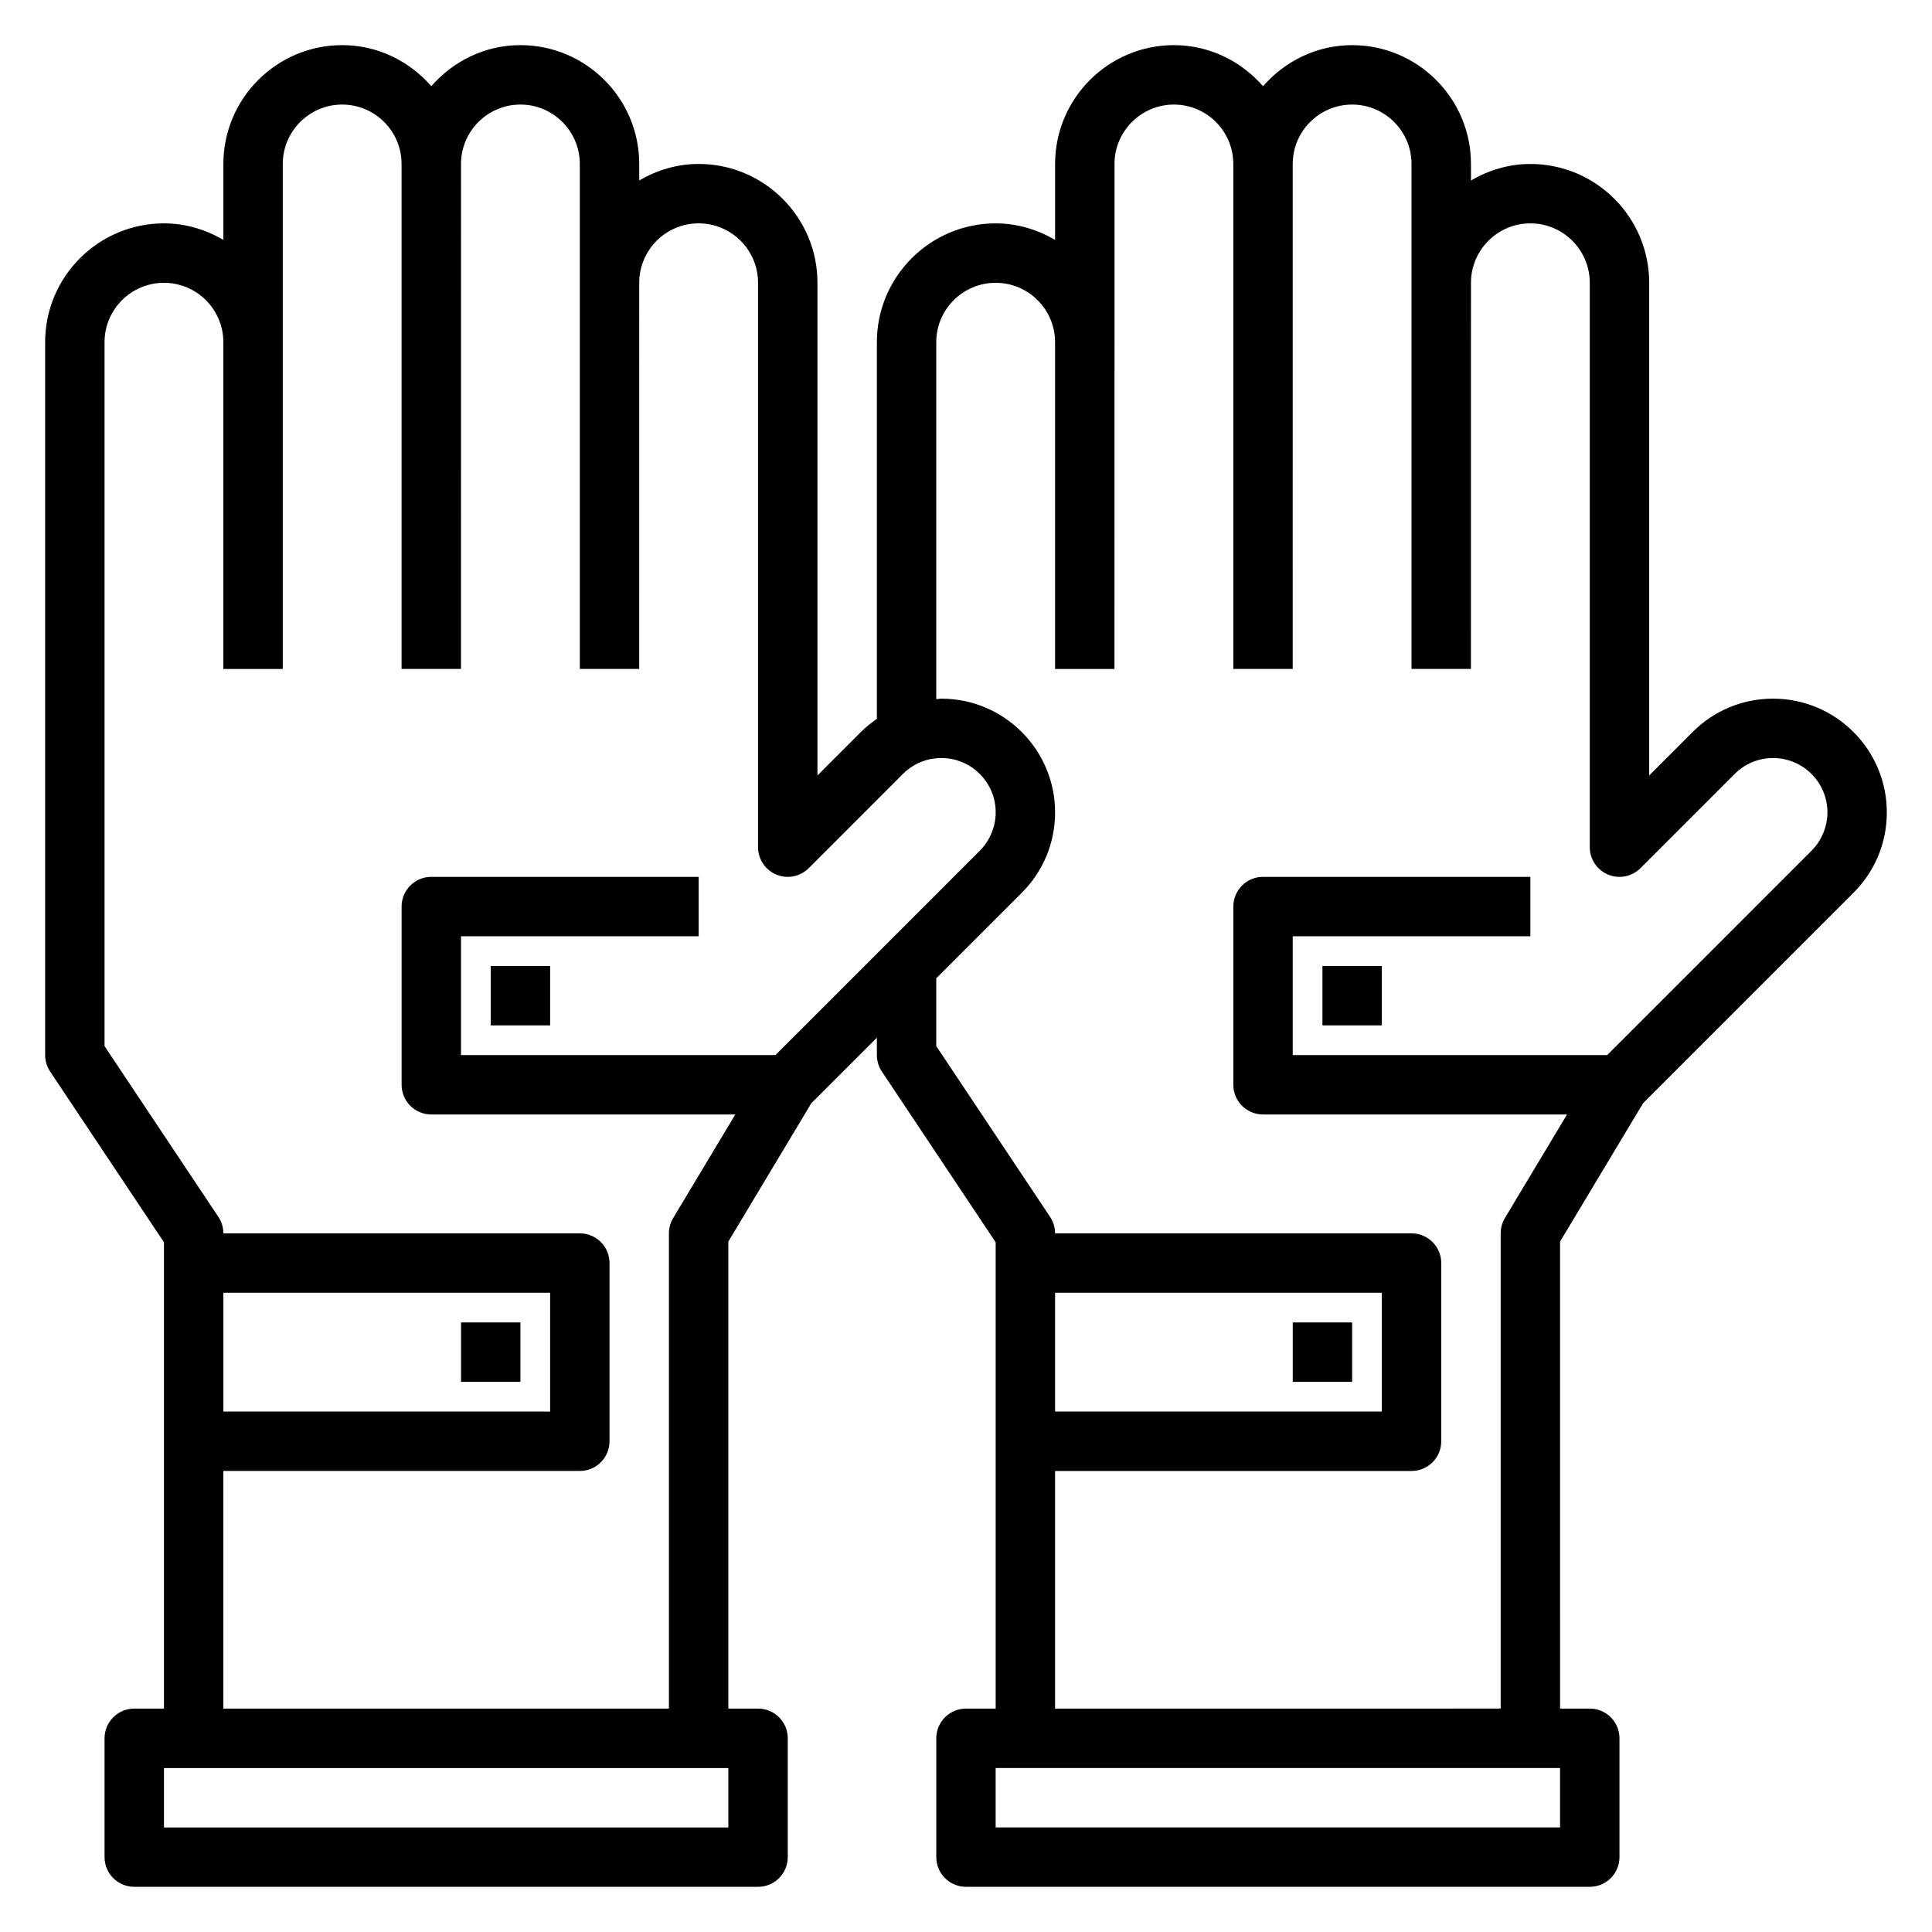 <?xml version="1.0" encoding="UTF-8"?>
<!-- Uploaded to: ICON Repo, www.svgrepo.com, Generator: ICON Repo Mixer Tools -->
<svg fill="#000000" width="800px" height="800px" version="1.1" viewBox="144 144 512 512" xmlns="http://www.w3.org/2000/svg">
 <g>
  <path d="m274.05 400h15.742v15.742h-15.742z"/>
  <path d="m266.18 494.46h15.742v15.742h-15.742z"/>
  <path d="m579.43 436.37 55.758-55.766c5.707-5.699 8.84-13.258 8.84-21.316 0-16.609-13.516-30.137-30.141-30.137-8.047 0-15.609 3.133-21.309 8.824l-11.527 11.535v-130.57c0-17.367-14.121-31.488-31.488-31.488-5.762 0-11.09 1.668-15.742 4.375v-4.375c0-17.367-14.121-31.488-31.488-31.488-9.445 0-17.84 4.266-23.617 10.879-5.777-6.613-14.168-10.879-23.617-10.879-17.367 0-31.488 14.121-31.488 31.488v20.121c-4.652-2.707-9.98-4.375-15.742-4.375-17.367 0-31.488 14.121-31.488 31.488v99.824c-1.488 1.031-2.914 2.156-4.219 3.465l-11.527 11.531v-130.57c0-17.367-14.121-31.488-31.488-31.488-5.762 0-11.09 1.668-15.742 4.375v-4.375c0-17.367-14.121-31.488-31.488-31.488-9.445 0-17.84 4.266-23.617 10.879-5.777-6.613-14.168-10.879-23.613-10.879-17.367 0-31.488 14.125-31.488 31.488v20.121c-4.652-2.707-9.984-4.375-15.746-4.375-17.367 0-31.488 14.121-31.488 31.488v188.93c0 1.551 0.465 3.078 1.324 4.367l30.164 45.246v123.57h-7.871c-4.344 0-7.871 3.519-7.871 7.871v31.488c0 4.352 3.527 7.871 7.871 7.871h165.31c4.344 0 7.871-3.519 7.871-7.871v-31.488c0-4.352-3.527-7.871-7.871-7.871h-7.871v-123.77l21.996-36.668 17.363-17.359v4.613c0 1.551 0.465 3.078 1.324 4.367l30.164 45.25v123.57h-7.871c-4.344 0-7.871 3.519-7.871 7.871v31.488c0 4.352 3.527 7.871 7.871 7.871h165.31c4.344 0 7.871-3.519 7.871-7.871v-31.488c0-4.352-3.527-7.871-7.871-7.871h-7.871l-0.004-123.77zm-376.23 50.223h86.594v31.488h-86.594zm133.82 141.7h-149.57v-15.742h149.57zm-14.621-161.5c-0.738 1.227-1.125 2.621-1.125 4.055v125.95h-118.08v-62.977h94.465c4.344 0 7.871-3.519 7.871-7.871v-47.23c0-4.352-3.527-7.871-7.871-7.871l-94.465-0.004c0-1.551-0.465-3.078-1.324-4.367l-30.164-45.25v-186.54c0-8.684 7.062-15.742 15.742-15.742 8.684 0 15.742 7.062 15.742 15.742v86.594h15.742l0.004-86.594v-47.234c0-8.684 7.062-15.742 15.742-15.742 8.684 0 15.742 7.062 15.742 15.742v133.82h15.742l0.008-133.82c0-8.684 7.062-15.742 15.742-15.742 8.684 0 15.742 7.062 15.742 15.742v133.82h15.742l0.004-102.34c0-8.684 7.062-15.742 15.742-15.742 8.684 0 15.742 7.062 15.742 15.742v149.57c0 3.18 1.922 6.062 4.856 7.273 2.945 1.227 6.328 0.543 8.582-1.707l24.961-24.969c2.731-2.719 6.344-4.215 10.184-4.215 7.941 0 14.398 6.453 14.398 14.391 0 3.785-1.535 7.496-4.219 10.18l-54.145 54.148h-83.332v-31.488h62.977v-15.742h-70.848c-4.344 0-7.871 3.519-7.871 7.871v47.23c0 4.352 3.527 7.871 7.871 7.871h80.562zm101.21 19.797h86.594v31.488h-86.594zm133.82 141.7h-149.57v-15.742h149.57zm-133.82-31.488v-62.977h94.465c4.344 0 7.871-3.519 7.871-7.871v-47.23c0-4.352-3.527-7.871-7.871-7.871l-94.465-0.004c0-1.551-0.465-3.078-1.324-4.367l-30.164-45.25v-17.98l22.656-22.656c5.699-5.691 8.832-13.25 8.832-21.309 0-16.609-13.516-30.137-30.141-30.137-0.457 0-0.898 0.109-1.348 0.133v-94.594c0-8.684 7.062-15.742 15.742-15.742 8.684 0 15.742 7.062 15.742 15.742v86.594h15.742l0.008-86.594v-47.234c0-8.684 7.062-15.742 15.742-15.742 8.684 0 15.742 7.062 15.742 15.742v133.82h15.742l0.004-133.82c0-8.684 7.062-15.742 15.742-15.742 8.684 0 15.742 7.062 15.742 15.742v133.82h15.742l0.008-102.34c0-8.684 7.062-15.742 15.742-15.742 8.684 0 15.742 7.062 15.742 15.742v149.57c0 3.18 1.922 6.062 4.856 7.273 2.945 1.227 6.328 0.543 8.582-1.707l24.961-24.969c2.727-2.719 6.34-4.215 10.184-4.215 7.941 0 14.398 6.453 14.398 14.391 0 3.785-1.535 7.496-4.219 10.18l-54.145 54.148h-83.336v-31.488h62.977v-15.742h-70.848c-4.344 0-7.871 3.519-7.871 7.871v47.23c0 4.352 3.527 7.871 7.871 7.871h80.562l-16.461 27.434c-0.738 1.23-1.125 2.625-1.125 4.059v125.95z"/>
  <path d="m494.46 400h15.742v15.742h-15.742z"/>
  <path d="m486.59 494.46h15.742v15.742h-15.742z"/>
 </g>
</svg>